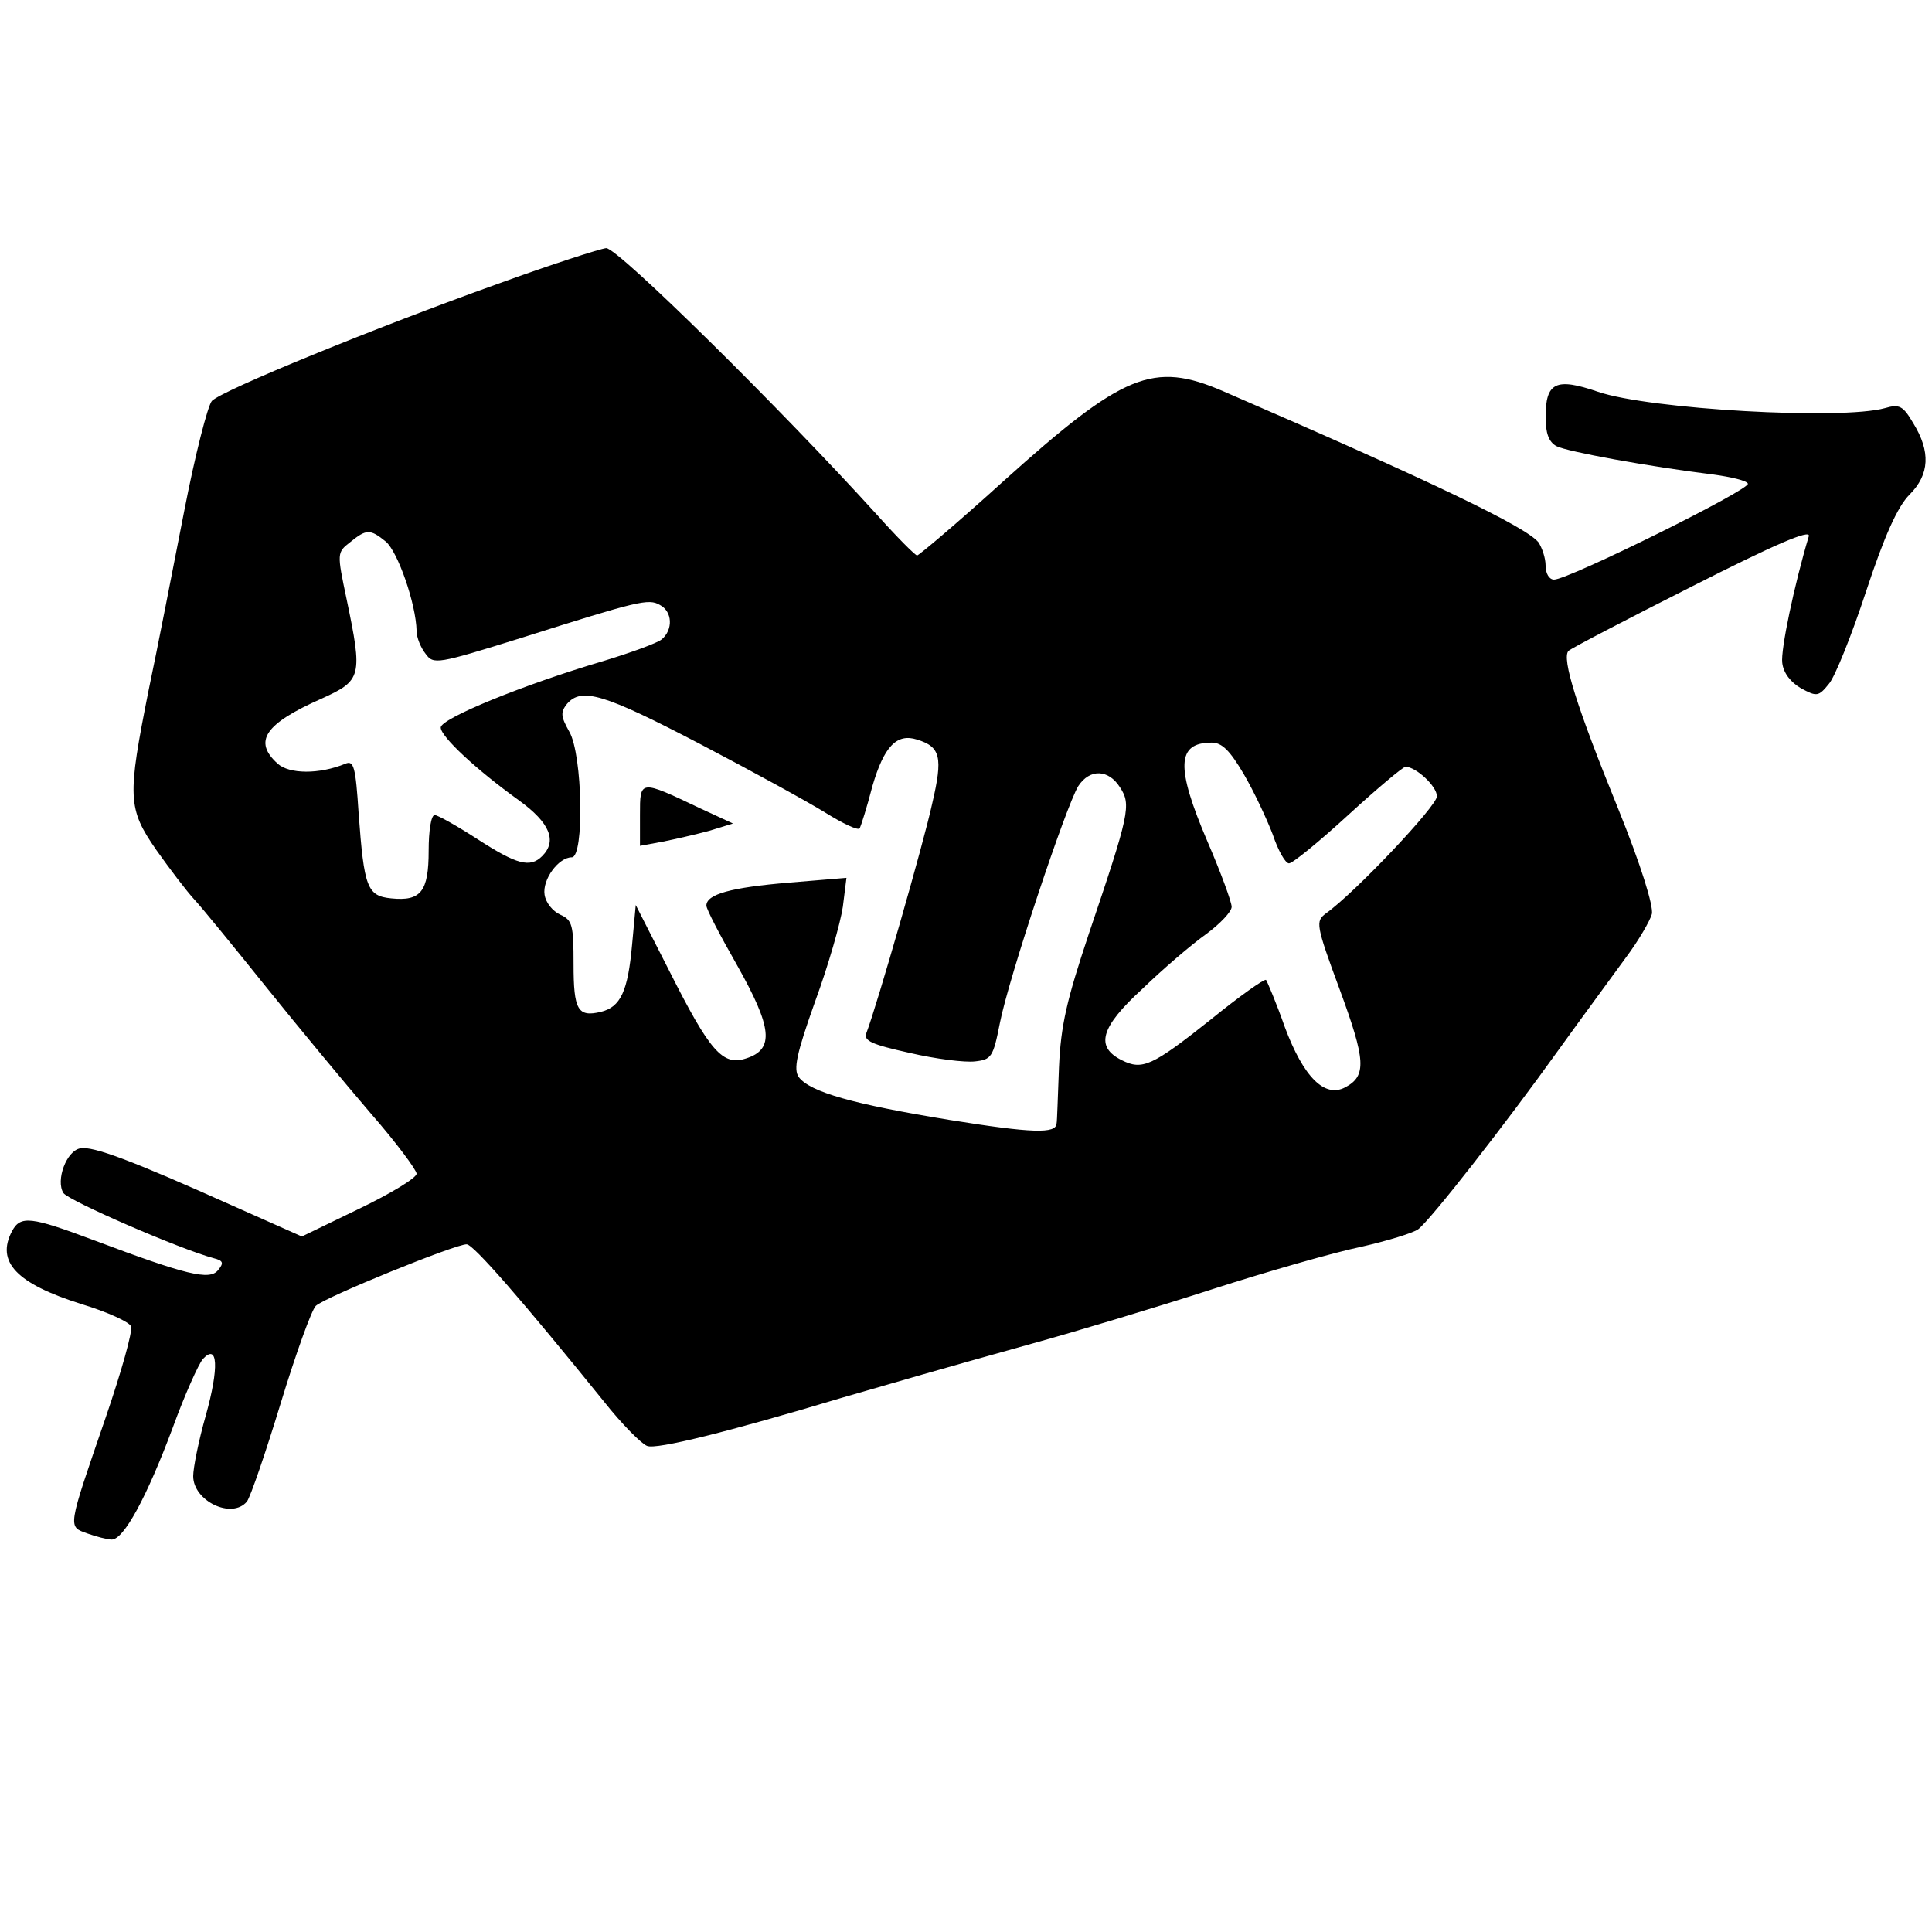 <?xml version="1.0" standalone="no"?>
<!DOCTYPE svg PUBLIC "-//W3C//DTD SVG 20010904//EN"
 "http://www.w3.org/TR/2001/REC-SVG-20010904/DTD/svg10.dtd">
<svg version="1.0" xmlns="http://www.w3.org/2000/svg"
 width="320pt" height="320pt" viewBox="0 0 320 320"
 preserveAspectRatio="xMidYMid meet">
<g transform="translate(0,320) scale(0.1,-0.1)"
fill="#000000" stroke="none">
<path d="M825 2730 c-204 -73 -456 -176 -474 -194 -7 -8 -28 -90 -46 -183 -18
-92 -44 -226 -59 -297 -35 -176 -35 -195 13 -264 22 -31 50 -68 63 -82 13 -14
66 -79 119 -145 53 -66 131 -160 173 -209 42 -48 76 -94 76 -100 0 -7 -43 -33
-95 -58 l-95 -46 -117 52 c-165 74 -229 98 -250 94 -23 -4 -41 -53 -28 -74 9
-13 193 -93 249 -108 16 -4 17 -8 7 -20 -14 -17 -52 -8 -206 50 -104 39 -121
41 -135 15 -27 -51 7 -87 115 -121 43 -13 80 -30 82 -37 3 -8 -16 -75 -42
-151 -64 -186 -63 -180 -30 -192 14 -5 33 -10 40 -10 20 0 58 70 101 185 20
55 43 106 50 114 25 27 27 -14 5 -93 -12 -42 -21 -87 -21 -101 0 -41 64 -72
89 -42 6 8 31 81 56 163 25 82 51 154 58 161 14 14 233 103 250 102 11 0 92
-93 227 -260 30 -38 63 -71 72 -74 16 -6 133 23 323 80 97 28 151 44 316 90
69 19 202 59 295 89 93 30 205 62 249 71 44 10 86 23 94 29 21 16 145 175 231
295 41 57 92 126 113 155 21 28 40 61 43 72 3 13 -18 81 -56 175 -68 167 -94
249 -82 261 4 4 96 52 205 107 136 69 196 95 193 83 -24 -80 -47 -189 -44
-210 2 -17 14 -32 31 -42 26 -14 29 -14 46 7 10 11 38 81 62 154 30 91 52 140
72 160 33 33 35 71 6 118 -17 29 -23 32 -47 25 -72 -20 -390 -2 -475 27 -70
24 -87 16 -87 -42 0 -26 5 -41 18 -48 17 -9 154 -34 260 -47 29 -4 55 -10 57
-15 6 -9 -297 -159 -321 -159 -8 0 -14 10 -14 23 0 13 -6 30 -12 39 -22 26
-171 98 -522 250 -116 50 -165 30 -364 -149 -75 -68 -140 -123 -143 -123 -3 0
-33 30 -67 68 -156 172 -429 442 -448 441 -10 -1 -91 -27 -179 -59z m-186
-427 c20 -17 50 -103 51 -148 0 -11 7 -28 15 -38 13 -18 19 -17 157 26 196 62
212 66 231 55 21 -11 22 -41 3 -57 -7 -6 -51 -22 -97 -36 -132 -39 -269 -95
-269 -110 0 -15 59 -70 130 -121 51 -37 63 -67 38 -92 -20 -20 -42 -14 -107
28 -34 22 -66 40 -71 40 -6 0 -10 -26 -10 -59 0 -68 -13 -84 -62 -79 -40 4
-45 18 -54 141 -5 77 -8 88 -22 82 -44 -18 -93 -17 -112 0 -41 37 -22 66 73
108 66 30 68 36 41 165 -16 76 -16 77 6 94 27 22 33 22 59 1z m520 -335 c86
-45 179 -96 208 -114 29 -18 54 -30 57 -26 2 4 12 35 21 70 19 65 40 88 74 77
39 -12 43 -29 25 -106 -14 -65 -92 -336 -109 -380 -5 -13 9 -19 72 -33 43 -10
91 -16 108 -14 27 3 30 7 41 63 14 73 110 361 130 393 19 29 50 28 69 -2 19
-29 16 -43 -52 -244 -36 -108 -46 -150 -49 -220 -2 -48 -3 -90 -4 -93 -1 -17
-40 -16 -177 6 -159 26 -231 46 -250 71 -9 13 -4 38 27 125 22 60 42 130 46
157 l6 48 -96 -8 c-95 -8 -136 -19 -136 -38 0 -6 23 -50 51 -99 58 -103 62
-139 15 -154 -39 -13 -60 11 -128 146 l-55 108 -6 -65 c-7 -78 -19 -104 -52
-112 -38 -9 -45 3 -45 79 0 65 -2 73 -22 82 -13 6 -24 20 -26 33 -4 25 23 62
45 62 21 0 18 170 -4 208 -14 25 -15 32 -4 46 24 28 61 17 220 -66z m901 -50
c17 -29 38 -74 48 -100 9 -27 21 -48 27 -48 6 0 50 36 98 80 48 44 91 80 95
80 17 0 52 -32 52 -49 0 -16 -136 -160 -184 -194 -17 -13 -17 -18 23 -126 43
-117 45 -143 9 -162 -34 -18 -69 17 -100 100 -14 40 -29 75 -31 78 -3 2 -44
-27 -92 -66 -97 -77 -113 -84 -147 -67 -44 22 -36 54 34 118 34 33 82 74 106
91 23 17 42 37 42 45 0 8 -18 57 -40 108 -53 124 -51 164 7 164 17 0 30 -13
53 -52z"/>
<path d="M1060 1850 l0 -51 38 7 c20 4 55 12 77 18 l39 12 -54 25 c-101 48
-100 48 -100 -11z"/>
</g>
</svg>
